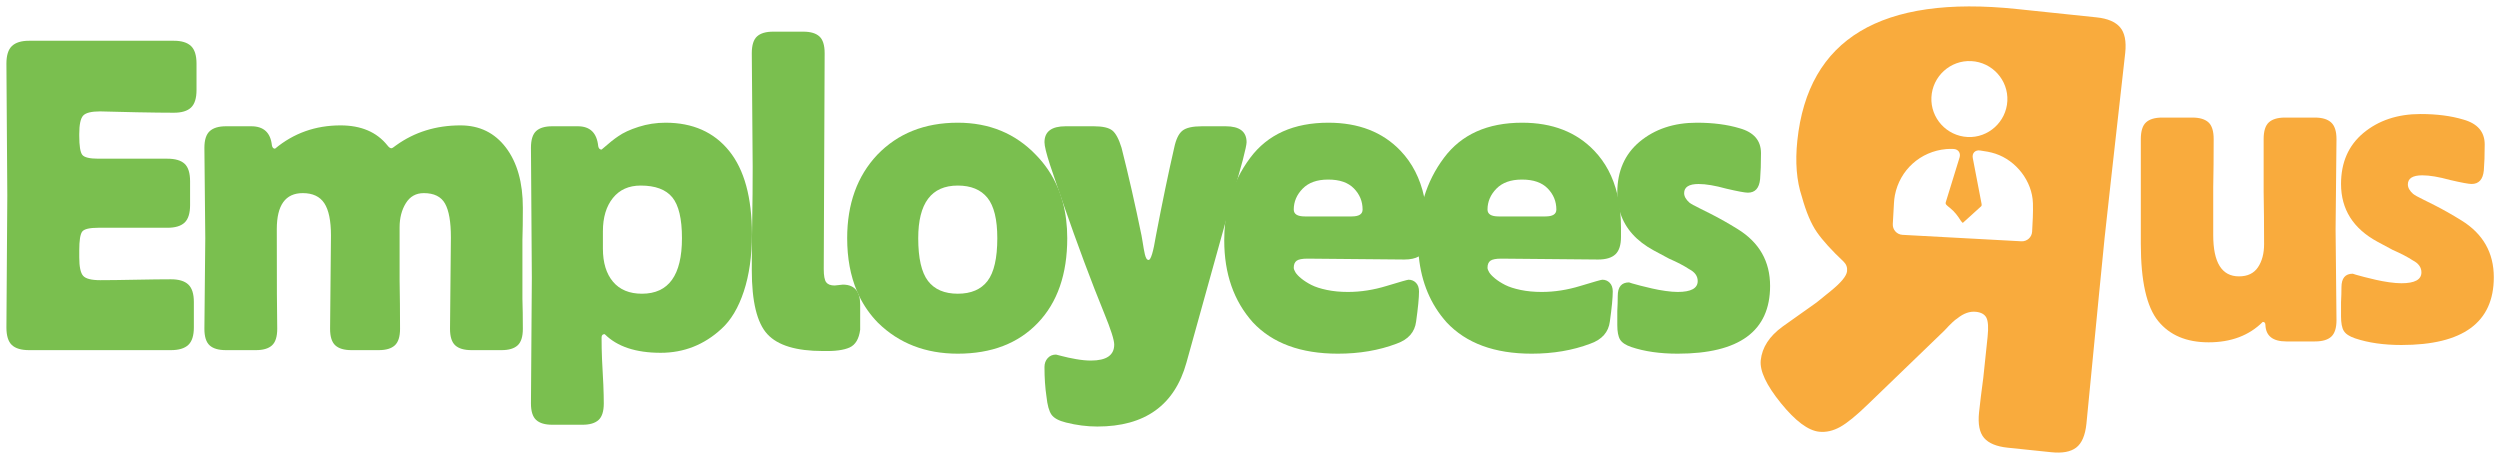<?xml version="1.0" encoding="UTF-8" standalone="no"?><!-- Generator: Gravit.io --><svg xmlns="http://www.w3.org/2000/svg" xmlns:xlink="http://www.w3.org/1999/xlink" style="isolation:isolate" viewBox="0 0 1558 285" width="1558pt" height="285pt"><defs><clipPath id="_clipPath_tcw0nU8sr1RnbJM3dDMWcfnAkbPGUGC0"><rect width="1558" height="285"/></clipPath></defs><g clip-path="url(#_clipPath_tcw0nU8sr1RnbJM3dDMWcfnAkbPGUGC0)"><path d=" M 0 0 L 0 278.055 L 1550.14 278.055 L 1550.14 0 L 0 0 Z " fill="none"/><g><clipPath id="_clipPath_YOxjEmF515p9UMOwbjwRYsfmu3ONWqF8"><path d=" M 4 4 L 4 282.055 L 1554.14 282.055 L 1554.14 4 L 4 4 Z " fill="rgb(255,255,255)"/></clipPath><g clip-path="url(#_clipPath_YOxjEmF515p9UMOwbjwRYsfmu3ONWqF8)"><path d=" M 51.82 72.052 C 53.43 70.292 56.96 69.422 62.4 69.422 C 62.59 69.422 63.56 69.442 65.31 69.492 C 67.06 69.532 69.81 69.602 73.55 69.692 C 77.28 69.792 81.23 69.882 85.38 69.972 C 94.97 70.162 102.63 70.252 108.35 70.252 C 113.24 70.252 116.82 69.162 119.08 66.992 C 121.34 64.832 122.47 61.212 122.47 56.132 L 122.47 39.662 C 122.47 34.492 121.32 30.832 119.01 28.662 C 116.7 26.492 113.15 25.402 108.35 25.402 L 18.12 25.402 C 13.32 25.402 9.76 26.492 7.46 28.662 C 5.15 30.832 4 34.492 4 39.662 C 4.37 88.382 4.55 115.782 4.55 121.872 C 4.55 127.962 4.37 155.362 4 204.082 C 4 209.252 5.13 212.892 7.39 215.012 C 9.65 217.142 13.22 218.202 18.12 218.202 L 106.55 218.202 C 111.44 218.202 115.04 217.112 117.35 214.952 C 119.65 212.782 120.81 209.162 120.81 204.082 L 120.81 188.162 C 120.81 183.092 119.65 179.472 117.35 177.302 C 115.04 175.132 111.44 174.052 106.55 174.052 C 101.11 174.052 93.77 174.142 84.55 174.322 C 75.32 174.512 67.94 174.602 62.4 174.602 C 56.96 174.602 53.43 173.702 51.82 171.902 C 50.2 170.102 49.39 166.252 49.39 160.352 L 49.39 156.062 C 49.39 149.782 50.02 145.862 51.26 144.292 C 52.51 142.722 55.85 141.942 61.3 141.942 L 104.34 141.942 C 109.23 141.942 112.8 140.852 115.07 138.692 C 117.33 136.522 118.46 132.902 118.46 127.822 L 118.46 113.012 C 118.46 107.852 117.33 104.202 115.07 102.082 C 112.8 99.962 109.23 98.902 104.34 98.902 L 61.3 98.902 C 55.85 98.902 52.51 98.092 51.26 96.472 C 50.02 94.862 49.39 90.922 49.39 84.642 L 49.39 83.532 C 49.39 77.632 50.2 73.802 51.82 72.052 Z " fill="rgb(122,191,79)"/><path d=" M 325.57 149.552 C 325.75 144.292 325.84 137.602 325.84 129.482 C 325.84 113.802 322.34 101.322 315.33 92.042 C 308.31 82.772 298.86 78.142 286.95 78.142 C 271.73 78.142 258.35 82.292 246.82 90.592 C 245.34 91.792 244.37 92.392 243.91 92.392 C 243.17 92.392 242.34 91.792 241.42 90.592 C 234.77 82.292 225.04 78.142 212.22 78.142 C 196.62 78.142 183.01 82.982 171.39 92.672 C 170.37 92.672 169.73 91.982 169.45 90.592 C 168.62 82.662 164.33 78.692 156.58 78.692 L 140.8 78.692 C 136.28 78.692 132.91 79.712 130.7 81.732 C 128.48 83.762 127.38 87.222 127.38 92.112 C 127.74 124.962 127.93 143.742 127.93 148.442 C 127.93 153.242 127.74 172.062 127.38 204.912 C 127.38 209.802 128.46 213.242 130.63 215.222 C 132.8 217.212 136.19 218.202 140.8 218.202 L 159.48 218.202 C 164 218.202 167.35 217.212 169.52 215.222 C 171.69 213.242 172.77 209.802 172.77 204.912 C 172.59 196.792 172.5 176.082 172.5 142.772 C 172.5 127.822 177.89 120.352 188.69 120.352 C 194.87 120.352 199.34 122.452 202.11 126.652 C 204.88 130.842 206.26 137.562 206.26 146.782 C 206.26 152.692 206.08 172.062 205.71 204.912 C 205.71 209.802 206.79 213.242 208.96 215.222 C 211.13 217.212 214.48 218.202 219 218.202 L 236.02 218.202 C 240.54 218.202 243.89 217.212 246.05 215.222 C 248.22 213.242 249.31 209.802 249.31 204.912 C 249.31 194.302 249.21 184.202 249.03 174.602 L 249.03 141.662 C 249.03 135.852 250.32 130.842 252.91 126.652 C 255.49 122.452 259.23 120.352 264.12 120.352 C 270.48 120.352 274.89 122.522 277.33 126.852 C 279.78 131.192 281 138.202 281 147.892 C 281 153.062 280.82 172.062 280.45 204.912 C 280.45 209.802 281.53 213.242 283.7 215.222 C 285.87 217.212 289.26 218.202 293.87 218.202 L 312.56 218.202 C 317.08 218.202 320.42 217.212 322.59 215.222 C 324.76 213.242 325.84 209.802 325.84 204.912 C 325.84 197.902 325.75 191.672 325.57 186.232 L 325.57 149.552 Z " fill="rgb(122,191,79)"/><path d=" M 400.09 183.042 C 392.25 183.042 386.22 180.552 382.03 175.572 C 377.83 170.592 375.73 163.712 375.73 154.952 L 375.73 144.152 C 375.73 135.482 377.81 128.562 381.96 123.392 C 386.11 118.232 391.88 115.642 399.26 115.642 C 408.39 115.642 414.97 118.092 418.98 122.982 C 422.99 127.872 425 136.362 425 148.442 C 425 171.512 416.7 183.042 400.09 183.042 Z  M 454.41 94.052 C 444.95 82.342 431.74 76.472 414.76 76.472 C 408.95 76.472 403.36 77.332 398.01 79.042 C 392.66 80.742 388.42 82.702 385.28 84.922 C 382.88 86.492 379.42 89.262 374.9 93.222 C 373.79 93.222 373.1 92.532 372.82 91.142 C 371.99 82.842 367.75 78.692 360.09 78.692 L 344.17 78.692 C 339.65 78.692 336.31 79.682 334.14 81.662 C 331.97 83.652 330.89 87.132 330.89 92.112 C 331.26 140.092 331.44 167.082 331.44 173.082 C 331.44 177.322 331.26 203.442 330.89 251.412 C 330.89 256.302 331.97 259.742 334.14 261.722 C 336.31 263.712 339.65 264.702 344.17 264.702 L 363 264.702 C 367.52 264.702 370.86 263.712 373.03 261.722 C 375.2 259.742 376.28 256.302 376.28 251.412 C 376.28 245.142 375.91 235.962 375.18 223.872 C 374.99 219.532 374.9 215.012 374.9 210.312 C 374.9 208.922 375.54 208.232 376.84 208.232 C 384.59 215.982 396.21 219.862 411.71 219.862 C 426.2 219.862 438.84 214.882 449.64 204.912 C 455.54 199.562 460.18 191.792 463.55 181.592 C 466.91 171.402 468.6 159.522 468.6 145.952 C 468.6 123.072 463.87 105.772 454.41 94.052 Z " fill="rgb(122,191,79)"/><path d=" M 535.38 184.372 C 535.38 184.362 535.38 184.352 535.37 184.342 C 535.05 183.232 534.61 182.252 534.05 181.412 C 534.04 181.402 534.04 181.402 534.04 181.392 C 532.28 178.712 529.35 177.372 525.27 177.372 C 525.17 177.372 524.32 177.462 522.7 177.652 C 521.09 177.832 520.23 177.922 520.14 177.922 C 517.65 177.922 515.9 177.252 514.89 175.922 C 513.87 174.582 513.36 171.832 513.36 167.682 C 513.36 156.612 513.55 111.772 513.92 33.162 C 513.92 28.172 512.83 24.692 510.66 22.712 C 508.5 20.722 505.15 19.732 500.63 19.732 L 481.81 19.732 C 477.29 19.732 473.94 20.722 471.77 22.712 C 469.6 24.692 468.52 28.172 468.52 33.162 C 468.89 75.042 469.07 98.672 469.07 104.022 C 469.07 115.742 468.98 126.392 468.8 135.992 C 468.61 145.582 468.52 156.382 468.52 168.372 C 468.52 187.942 471.75 201.222 478.21 208.232 C 484.67 215.252 496.2 218.752 512.81 218.752 C 520.28 218.942 525.84 218.202 529.49 216.542 C 533.13 214.882 535.32 211.192 536.06 205.472 L 536.06 189.832 C 536.06 187.752 535.84 185.932 535.38 184.372 Z " fill="rgb(122,191,79)"/><path d=" M 615.43 175.092 C 611.37 180.392 605.18 183.042 596.88 183.042 C 588.58 183.042 582.39 180.392 578.33 175.092 C 574.27 169.782 572.24 160.902 572.24 148.442 C 572.24 126.582 580.46 115.642 596.88 115.642 C 605.09 115.642 611.25 118.182 615.36 123.252 C 619.46 128.332 621.52 136.732 621.52 148.442 C 621.52 160.902 619.48 169.782 615.43 175.092 Z  M 662.36 126.162 C 662.35 126.132 662.34 126.102 662.33 126.072 C 661.46 122.782 660.37 119.612 659.06 116.582 C 655.85 109.112 651.36 102.442 645.6 96.542 C 632.77 83.172 616.53 76.472 596.88 76.472 C 576.21 76.472 559.46 83.172 546.64 96.542 C 534.18 109.832 527.96 127.132 527.96 148.442 C 527.96 160.842 529.99 171.822 534.04 181.392 C 534.04 181.402 534.04 181.402 534.05 181.412 C 534.47 182.402 534.91 183.382 535.37 184.342 C 535.38 184.352 535.38 184.362 535.38 184.372 C 538.4 190.612 542.34 196.222 547.19 201.182 C 560.29 214.002 576.86 220.412 596.88 220.412 C 617.92 220.412 634.55 214.022 646.77 201.242 C 659 188.472 665.11 170.862 665.11 148.442 C 665.11 140.452 664.19 133.022 662.36 126.162 Z " fill="rgb(122,191,79)"/><path d=" M 763.86 78.692 L 749.05 78.692 C 743.23 78.692 739.17 79.612 736.87 81.462 C 734.56 83.302 732.85 86.852 731.75 92.112 C 728.15 107.802 724.36 126.022 720.4 146.782 C 718.74 156.932 717.21 162.012 715.83 162.012 C 715.28 162.012 714.81 161.712 714.45 161.112 C 714.08 160.512 713.75 159.632 713.48 158.482 C 713.2 157.332 712.97 156.172 712.78 155.022 C 712.6 153.862 712.37 152.462 712.09 150.802 C 711.82 149.142 711.58 147.802 711.4 146.782 C 707.43 127.412 703.28 109.182 698.95 92.112 C 697.28 86.672 695.37 83.072 693.2 81.322 C 691.03 79.572 687.18 78.692 681.64 78.692 L 664.07 78.692 C 655.3 78.692 650.92 82.012 650.92 88.652 C 650.92 90.962 652.07 95.672 654.38 102.772 C 655.96 107.472 657.52 112.072 659.06 116.582 C 660.16 119.792 661.25 122.962 662.33 126.072 C 662.34 126.102 662.35 126.132 662.36 126.162 C 671.63 152.832 680.23 175.852 688.15 195.222 C 692.3 205.372 694.38 211.882 694.38 214.742 C 694.38 221.382 689.53 224.702 679.85 224.702 C 677.08 224.702 673.98 224.402 670.57 223.802 C 667.16 223.202 664.28 222.582 661.92 221.942 C 659.57 221.292 658.3 220.972 658.12 220.972 C 655.99 220.972 654.26 221.702 652.93 223.182 C 651.59 224.662 650.92 226.502 650.92 228.722 C 650.92 235.542 651.34 241.682 652.16 247.122 C 652.72 252.472 653.76 256.232 655.28 258.402 C 656.8 260.572 659.82 262.212 664.34 263.322 C 670.89 264.982 677.4 265.812 683.86 265.812 C 713.48 265.812 731.98 252.572 739.36 226.092 L 763.47 139.412 L 771.37 111.032 L 774.51 99.732 C 776.08 93.642 776.87 89.952 776.87 88.652 C 776.87 82.012 772.53 78.692 763.86 78.692 Z " fill="rgb(122,191,79)"/><path d=" M 842.39 134.882 L 813.19 134.882 C 808.57 134.882 806.27 133.452 806.27 130.592 C 806.27 125.702 808.11 121.362 811.8 117.582 C 815.49 113.802 820.75 111.912 827.58 111.912 L 827.86 111.912 C 834.87 111.912 840.18 113.752 843.77 117.442 C 847.37 121.132 849.17 125.522 849.17 130.592 C 849.17 133.452 846.91 134.882 842.39 134.882 Z  M 887.53 122.712 C 885.04 111.192 880.12 101.602 872.77 93.912 C 861.65 82.292 846.68 76.472 827.86 76.472 C 806.27 76.472 790.03 83.762 779.14 98.342 C 776.13 102.362 773.54 106.592 771.37 111.032 C 767.15 119.682 764.51 129.142 763.47 139.412 C 763.12 142.802 762.95 146.272 762.95 149.832 C 762.95 170.592 768.9 187.612 780.8 200.902 C 792.98 213.912 810.65 220.412 833.81 220.412 C 847.19 220.412 859.37 218.342 870.35 214.182 C 877.64 211.602 881.7 206.992 882.53 200.342 C 883.73 191.762 884.33 185.532 884.33 181.662 C 884.33 179.352 883.7 177.562 882.46 176.262 C 881.21 174.972 879.67 174.322 877.82 174.322 C 877.17 174.322 872.61 175.622 864.12 178.202 C 856 180.692 847.97 181.942 840.04 181.942 C 835.24 181.942 830.86 181.522 826.89 180.692 C 822.92 179.862 819.71 178.822 817.27 177.582 C 814.82 176.332 812.73 174.992 810.97 173.562 C 809.22 172.132 808 170.842 807.31 169.692 C 806.61 168.542 806.27 167.592 806.27 166.852 C 806.27 164.822 806.87 163.372 808.07 162.492 C 809.26 161.622 811.53 161.182 814.85 161.182 L 875.19 161.732 C 878.95 161.732 881.95 161.092 884.19 159.812 C 884.86 159.422 885.46 158.982 885.99 158.482 C 888.29 156.312 889.45 152.692 889.45 147.612 L 889.45 141.942 C 889.45 135.032 888.81 128.622 887.53 122.712 Z " fill="rgb(122,191,79)"/><path d=" M 963.14 134.882 L 933.94 134.882 C 929.32 134.882 927.02 133.452 927.02 130.592 C 927.02 125.702 928.86 121.362 932.55 117.582 C 936.24 113.802 941.5 111.912 948.33 111.912 L 948.61 111.912 C 955.62 111.912 960.92 113.752 964.52 117.442 C 968.12 121.132 969.92 125.522 969.92 130.592 C 969.92 133.452 967.66 134.882 963.14 134.882 Z  M 1009.79 132.772 C 1009.43 128.682 1008.8 124.802 1007.91 121.122 C 1005.33 110.312 1000.53 101.242 993.52 93.912 C 982.4 82.292 967.43 76.472 948.61 76.472 C 927.02 76.472 910.77 83.762 899.89 98.342 C 894.34 105.732 890.22 113.862 887.53 122.712 C 884.98 131.092 883.7 140.142 883.7 149.832 C 883.7 153.262 883.86 156.592 884.19 159.812 C 885.83 176.112 891.62 189.812 901.55 200.902 C 913.73 213.912 931.4 220.412 954.56 220.412 C 967.93 220.412 980.11 218.342 991.1 214.182 C 998.38 211.602 1002.44 206.992 1003.27 200.342 C 1004.47 191.762 1005.07 185.532 1005.07 181.662 C 1005.07 179.352 1004.45 177.562 1003.21 176.262 C 1001.96 174.972 1000.41 174.322 998.57 174.322 C 997.92 174.322 993.36 175.622 984.87 178.202 C 976.75 180.692 968.72 181.942 960.79 181.942 C 955.99 181.942 951.6 181.522 947.64 180.692 C 943.67 179.862 940.46 178.822 938.02 177.582 C 935.57 176.332 933.47 174.992 931.72 173.562 C 929.97 172.132 928.75 170.842 928.05 169.692 C 927.36 168.542 927.02 167.592 927.02 166.852 C 927.02 164.822 927.62 163.372 928.81 162.492 C 930.01 161.622 932.28 161.182 935.6 161.182 L 995.94 161.732 C 1000.83 161.732 1004.43 160.652 1006.73 158.482 C 1009.04 156.312 1010.2 152.692 1010.2 147.612 L 1010.2 141.942 C 1010.2 138.782 1010.07 135.722 1009.79 132.772 Z " fill="rgb(122,191,79)"/><path d=" M 1082.92 142.772 C 1077.29 139.262 1071.66 136.082 1066.03 133.222 C 1064.83 132.572 1062.57 131.442 1059.25 129.832 C 1055.93 128.222 1053.81 127.042 1052.88 126.302 C 1050.67 124.362 1049.56 122.382 1049.56 120.352 C 1049.56 116.572 1052.56 114.672 1058.56 114.672 C 1063.08 114.672 1068.85 115.642 1075.86 117.582 C 1082.96 119.242 1087.44 120.072 1089.28 120.072 C 1093.8 120.072 1096.34 117.262 1096.9 111.632 C 1097.26 107.392 1097.45 101.992 1097.45 95.442 C 1097.45 87.592 1093.02 82.432 1084.16 79.942 C 1076.5 77.632 1067.6 76.472 1057.45 76.472 C 1043.15 76.472 1031.25 80.442 1021.74 88.382 C 1012.52 96.132 1007.9 106.692 1007.9 120.072 C 1007.9 120.422 1007.9 120.772 1007.91 121.122 C 1008 125.272 1008.63 129.152 1009.79 132.772 C 1012.89 142.452 1019.83 150.212 1030.6 156.062 L 1040.15 161.182 C 1045.41 163.482 1049.56 165.652 1052.61 167.682 C 1056.21 169.532 1058.01 172.022 1058.01 175.152 C 1058.01 179.682 1053.85 181.942 1045.55 181.942 C 1043.33 181.942 1040.77 181.732 1037.87 181.312 C 1034.96 180.902 1032.21 180.392 1029.63 179.792 C 1027.05 179.192 1024.65 178.622 1022.44 178.062 C 1020.22 177.512 1018.44 177.022 1017.11 176.612 C 1015.85 176.222 1015.23 176.022 1015.23 175.992 C 1010.53 175.992 1008.18 178.802 1008.18 184.432 C 1008.18 187.292 1008.09 190.432 1007.9 193.842 L 1007.9 202.562 C 1007.9 206.712 1008.48 209.732 1009.63 211.622 C 1010.79 213.522 1013.12 215.062 1016.62 216.262 C 1024.83 219.032 1034.48 220.412 1045.55 220.412 C 1083.93 220.412 1103.12 206.342 1103.12 178.202 C 1103.12 162.892 1096.39 151.072 1082.92 142.772 Z " fill="rgb(122,191,79)"/><path d=" M 1266.42 144.332 C 1266.23 147.862 1263.22 150.572 1259.7 150.372 L 1185.63 146.352 C 1182.1 146.162 1179.4 143.142 1179.59 139.612 C 1179.83 135.252 1180.06 130.922 1180.32 126.592 C 1180.42 124.952 1180.58 123.302 1180.89 121.692 C 1183.94 105.932 1196.79 94.352 1212.86 92.912 C 1214.41 92.772 1215.97 92.772 1217.52 92.842 C 1220.39 92.972 1222.05 95.352 1221.21 98.102 C 1218.38 107.372 1215.53 116.632 1212.65 125.882 C 1212.2 127.312 1212.93 127.732 1215.35 129.682 C 1218.04 131.842 1220.14 134.602 1221.96 137.542 C 1222.3 138.092 1222.68 138.392 1223.21 138.922 C 1227.08 135.432 1230.91 132.002 1234.69 128.522 C 1234.96 128.282 1235.02 127.632 1234.95 127.222 C 1233.13 117.642 1231.27 108.072 1229.44 98.492 C 1228.87 95.482 1230.89 93.362 1233.91 93.772 C 1237.15 94.212 1240.44 94.752 1243.53 95.772 C 1256.53 100.062 1266.5 112.942 1266.92 126.622 C 1267.1 132.502 1266.75 138.402 1266.42 144.332 Z  M 1203.66 60.572 C 1204.32 47.522 1215.5 37.402 1228.51 38.082 C 1241.56 38.752 1251.66 49.932 1250.98 62.942 C 1250.3 75.922 1239.13 86.042 1226.2 85.382 C 1213.13 84.722 1203.01 73.572 1203.66 60.572 Z  M 1321.2 16.962 C 1318.27 13.592 1313.43 11.542 1306.7 10.832 L 1256.89 5.622 C 1172.33 -3.228 1126.73 24.132 1120.09 87.692 C 1118.69 101.042 1119.62 112.682 1122.92 122.582 C 1125.59 132.182 1128.71 139.552 1132.3 144.702 C 1135.89 149.862 1141.45 155.992 1148.97 163.082 C 1150.62 164.692 1151.34 166.672 1151.09 169.012 C 1150.78 171.992 1147.4 176.082 1140.96 181.322 L 1132.15 188.452 L 1110.91 203.532 C 1102.69 209.502 1098.13 216.512 1097.29 224.552 C 1096.62 231.142 1100.79 240.052 1109.85 251.232 C 1118.9 262.392 1126.87 268.352 1133.75 269.052 C 1138.04 269.502 1142.36 268.502 1146.75 266.092 C 1151.12 263.672 1156.97 258.902 1164.28 251.792 L 1211.73 206.032 C 1215.57 201.852 1218.28 199.312 1219.81 198.422 C 1223.69 195.272 1227.56 193.902 1231.45 194.322 C 1234.68 194.662 1236.85 195.902 1237.95 198.042 C 1239.02 200.212 1239.28 204.192 1238.66 210.022 L 1235.98 235.502 C 1234.89 243.662 1233.99 250.822 1233.34 257.062 C 1232.59 264.332 1233.63 269.602 1236.49 272.932 C 1239.36 276.262 1244.24 278.262 1251.1 278.992 L 1278.34 281.822 C 1285.22 282.542 1290.41 281.592 1293.88 278.942 C 1297.37 276.282 1299.51 271.332 1300.26 264.072 C 1306.92 195.522 1310.67 156.982 1311.57 148.432 C 1312.46 139.852 1316.75 101.362 1324.44 32.942 C 1325.2 25.692 1324.12 20.352 1321.2 16.962 Z " fill="rgb(249,171,61)"/><path d=" M 1456.1 86.702 C 1456.1 81.812 1454.99 78.352 1452.77 76.322 C 1450.56 74.292 1447.19 73.272 1442.67 73.272 L 1423.99 73.272 C 1419.46 73.272 1416.12 74.272 1413.95 76.252 C 1411.78 78.232 1410.7 81.712 1410.7 86.702 L 1410.7 119.502 C 1410.88 129.102 1410.98 139.982 1410.98 152.162 C 1410.98 157.972 1409.71 162.772 1407.17 166.562 C 1404.63 170.342 1400.69 172.232 1395.34 172.232 C 1384.63 172.232 1379.28 163.652 1379.28 146.492 L 1379.28 116.732 C 1379.47 107.872 1379.56 97.862 1379.56 86.702 C 1379.56 81.712 1378.47 78.232 1376.31 76.252 C 1374.14 74.272 1370.79 73.272 1366.27 73.272 L 1347.45 73.272 C 1342.93 73.272 1339.58 74.272 1337.42 76.252 C 1335.25 78.232 1334.16 81.712 1334.16 86.702 L 1334.16 151.882 C 1334.16 175.142 1337.76 191.192 1344.96 200.052 C 1352.16 208.912 1362.63 213.332 1376.38 213.332 C 1390.4 213.332 1401.66 209.092 1410.15 200.602 C 1411.25 200.602 1411.81 201.252 1411.81 202.542 C 1412.08 209.372 1416.42 212.782 1424.82 212.782 L 1442.67 212.782 C 1447.28 212.782 1450.67 211.792 1452.84 209.812 C 1455.01 207.822 1456.1 204.392 1456.1 199.492 C 1455.72 166.652 1455.54 147.822 1455.54 143.032 C 1455.54 138.322 1455.72 119.552 1456.1 86.702 Z " fill="rgb(249,171,61)"/><path d=" M 1533.94 137.352 C 1528.31 133.852 1522.68 130.662 1517.05 127.802 C 1515.85 127.162 1513.59 126.032 1510.27 124.412 C 1506.95 122.802 1504.83 121.622 1503.9 120.882 C 1501.69 118.952 1500.58 116.962 1500.58 114.932 C 1500.58 111.152 1503.58 109.262 1509.58 109.262 C 1514.1 109.262 1519.87 110.232 1526.88 112.162 C 1533.98 113.822 1538.46 114.652 1540.3 114.652 C 1544.83 114.652 1547.36 111.842 1547.92 106.212 C 1548.28 101.972 1548.47 96.572 1548.47 90.022 C 1548.47 82.182 1544.04 77.012 1535.18 74.522 C 1527.52 72.212 1518.62 71.062 1508.47 71.062 C 1494.17 71.062 1482.27 75.032 1472.76 82.962 C 1463.54 90.712 1458.93 101.282 1458.93 114.652 C 1458.93 130.432 1466.49 142.432 1481.62 150.642 L 1491.17 155.762 C 1496.43 158.072 1500.58 160.242 1503.63 162.262 C 1507.23 164.112 1509.03 166.602 1509.03 169.742 C 1509.03 174.262 1504.88 176.522 1496.57 176.522 C 1494.35 176.522 1491.8 176.312 1488.89 175.902 C 1485.98 175.482 1483.24 174.982 1480.65 174.382 C 1478.07 173.782 1475.67 173.202 1473.46 172.642 C 1471.24 172.092 1469.47 171.612 1468.13 171.192 C 1466.87 170.812 1466.25 170.602 1466.25 170.572 C 1461.55 170.572 1459.2 173.382 1459.2 179.012 C 1459.2 181.872 1459.11 185.012 1458.93 188.422 L 1458.93 197.142 C 1458.93 201.292 1459.5 204.322 1460.65 206.212 C 1461.81 208.102 1464.14 209.652 1467.64 210.842 C 1475.86 213.612 1485.5 215.002 1496.57 215.002 C 1534.95 215.002 1554.14 200.932 1554.14 172.782 C 1554.14 157.472 1547.41 145.662 1533.94 137.352 Z " fill="rgb(249,171,61)"/></g></g></g></svg>